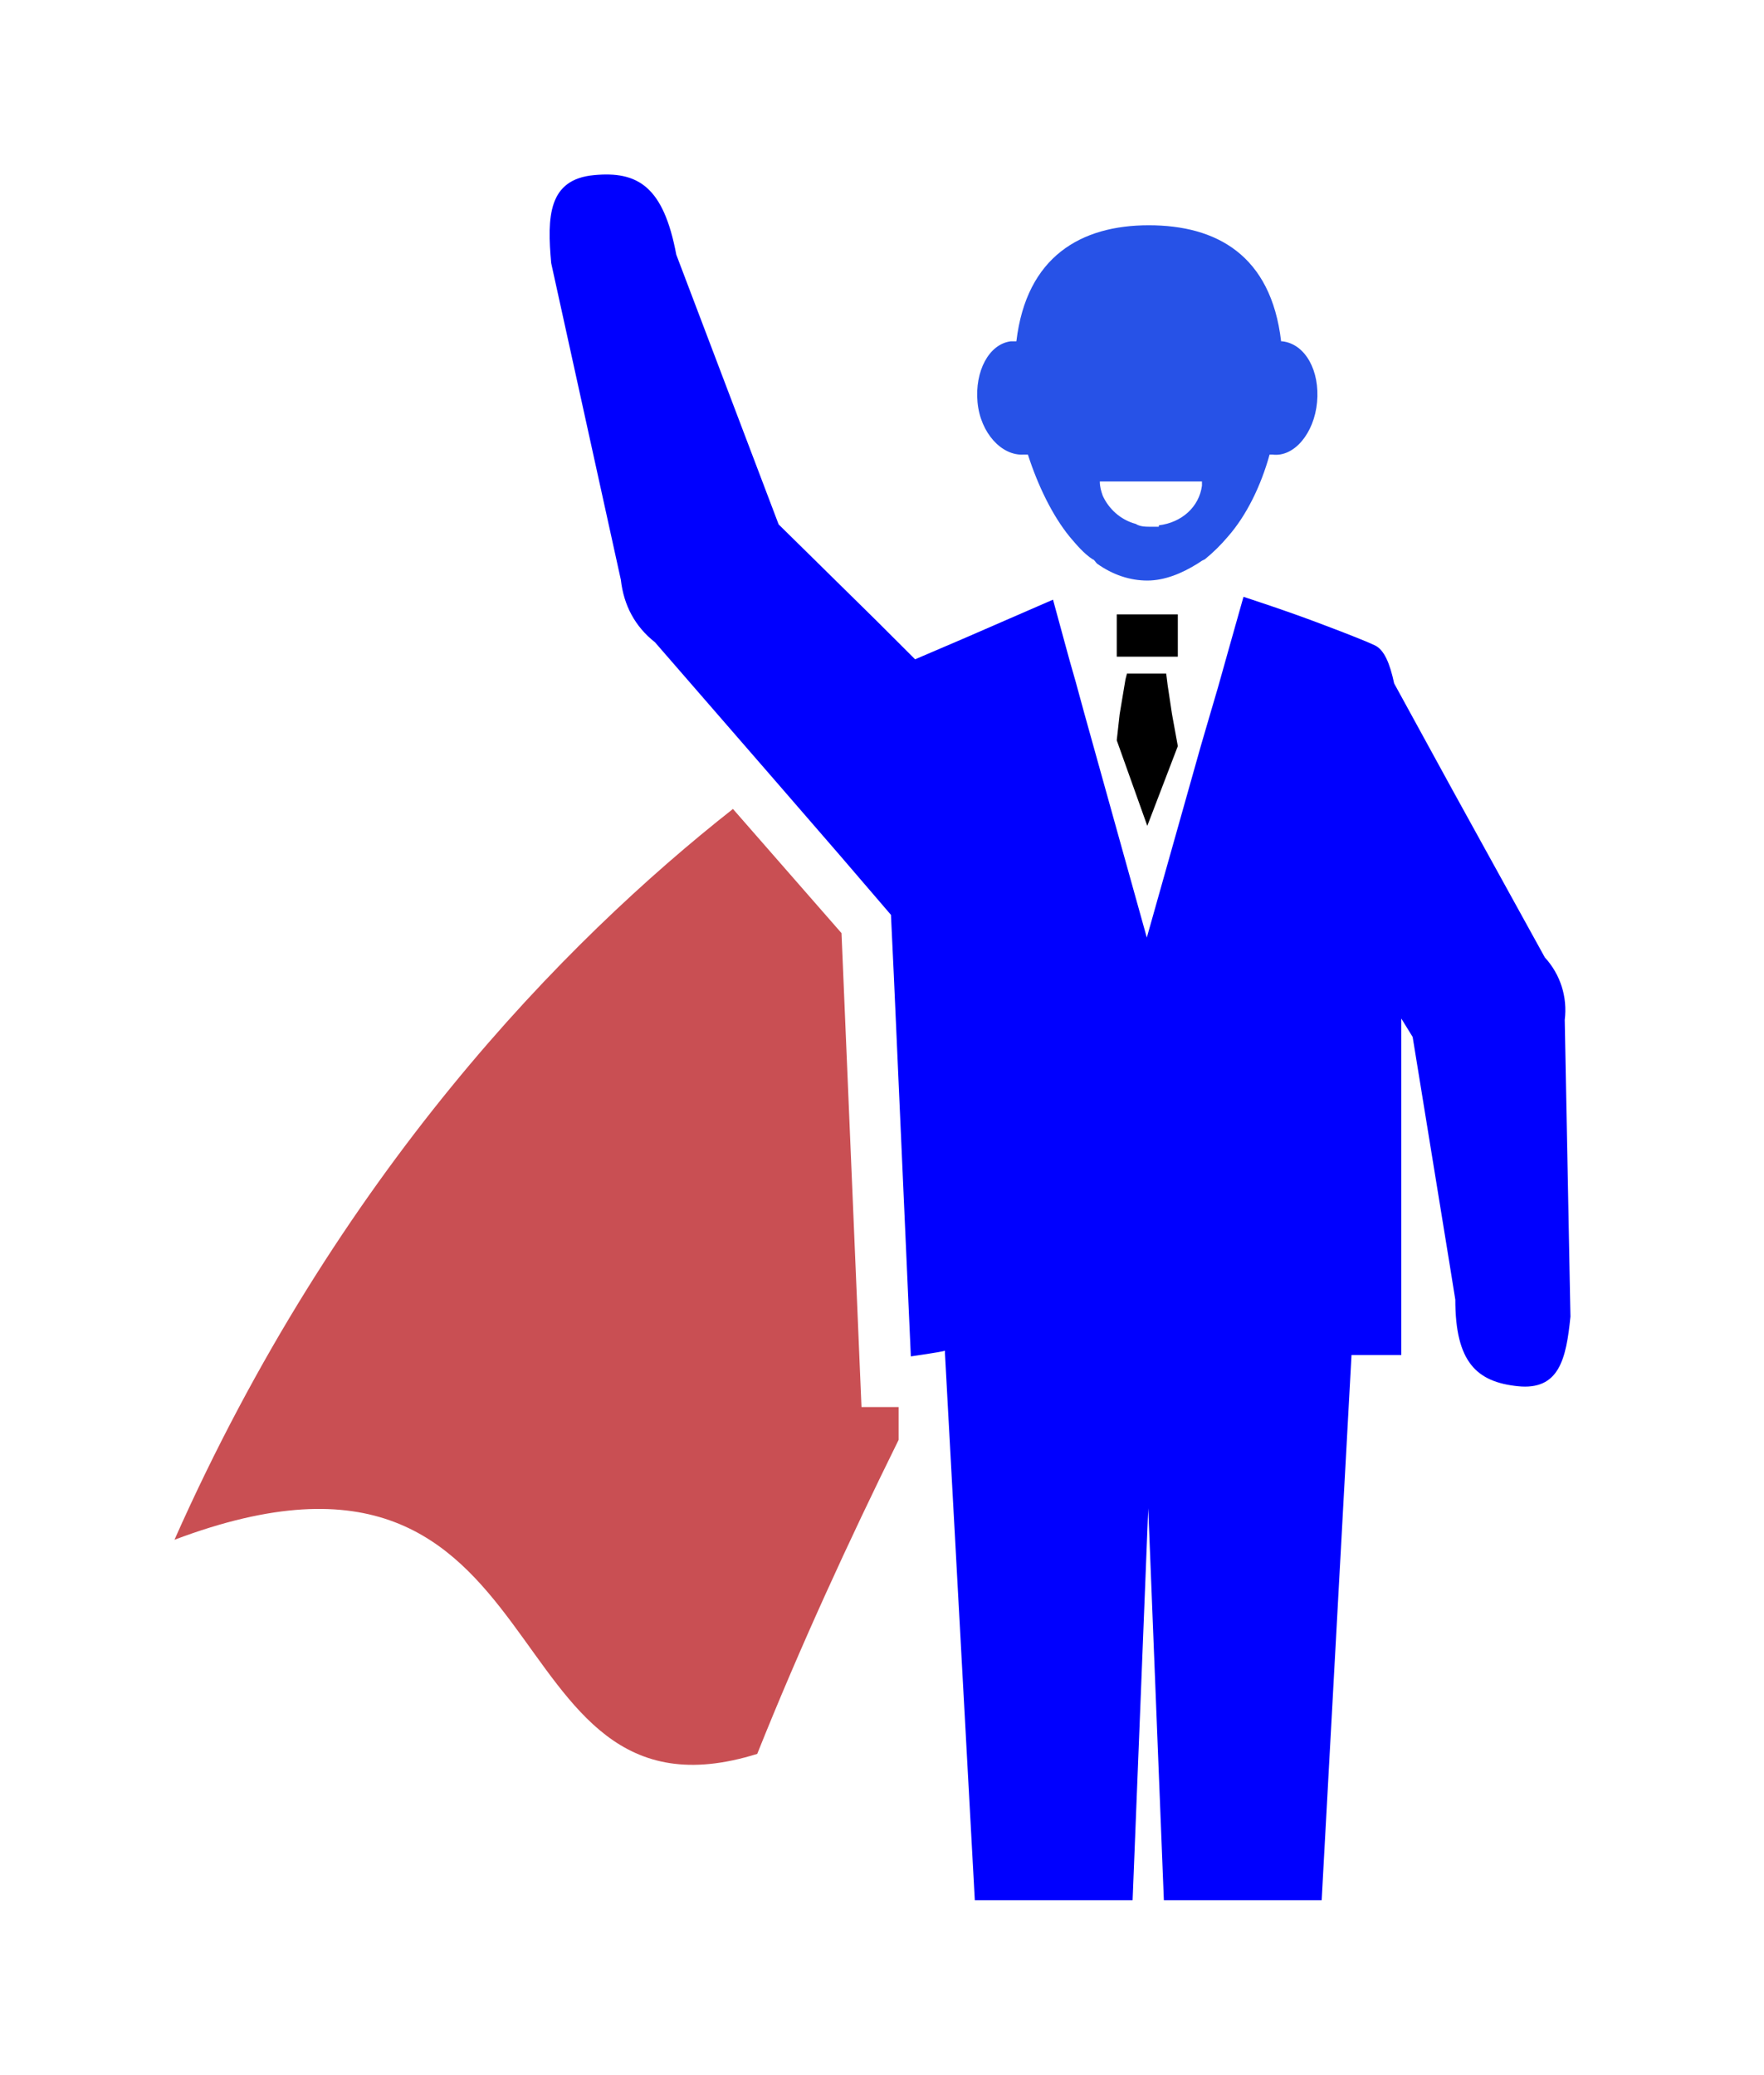<svg width="91" height="107" viewBox="0 0 91 107" fill="none" xmlns="http://www.w3.org/2000/svg">
<g filter="url(#filter0_d_464_331)">
<path d="M32.063 83.455C34.274 77.934 36.779 72.486 39.358 67.259V65.566H37.442L36.411 41.125L30.811 34.721C22.116 41.567 10.4 53.493 2 72.412C22.484 64.683 17.916 87.872 32.063 83.455V83.455Z" fill="#C94F53"/>
<path d="M23.635 2.033C21.288 2.253 21.215 4.157 21.435 6.573L25.028 22.902C25.175 24.22 25.762 25.319 26.788 26.124L33.022 33.3L36.322 37.108L38.962 40.183L39.108 43.258L39.988 62.955C39.988 62.955 41.528 62.736 41.748 62.663V62.809L43.288 91H51.428L52.235 70.79L53.041 91H61.181L62.721 62.882H65.288V45.528L65.875 46.48L67.781 58.196L68.075 60.026C68.075 63.248 69.175 64.273 71.301 64.493C73.428 64.713 73.795 63.102 74.015 60.905L73.721 45.601C73.868 44.43 73.501 43.258 72.695 42.38L67.928 33.739L64.921 28.247C64.701 27.222 64.408 26.49 63.895 26.27C63.601 26.124 62.501 25.685 61.328 25.245C59.422 24.513 57.148 23.781 57.148 23.781L56.342 26.637L55.828 28.467L55.462 29.712L54.948 31.469L52.161 41.355L48.935 29.785L48.495 28.174L48.202 27.149L47.981 26.344L47.322 23.927L42.775 25.904L40.208 27.003L38.228 25.026L33.168 20.046L27.888 6.134C27.228 2.619 25.908 1.814 23.635 2.033Z" fill="#0000FF"/>
<path d="M53.761 26.663V26.186V25.3V25.027V24.686H50.61V25.027V25.3V25.845V26.799V26.868H50.96H53.551H53.761V26.663Z" fill="black"/>
<path d="M53.236 28.339L53.161 27.74H51.136L51.06 28.039L50.76 29.834L50.61 31.181L52.186 35.593L53.761 31.48L53.461 29.834L53.236 28.339Z" fill="black"/>
<path d="M55.155 21.846C55.6 21.481 55.971 21.116 56.342 20.678C57.307 19.583 58.05 18.05 58.495 16.444H58.643C59.757 16.59 60.796 15.349 60.944 13.743C61.093 12.137 60.35 10.75 59.163 10.604H59.089C58.569 6.151 55.749 4.618 52.26 4.618C48.772 4.618 45.952 6.224 45.432 10.604C45.358 10.604 45.209 10.604 45.135 10.604C44.022 10.75 43.28 12.137 43.428 13.743C43.577 15.349 44.69 16.517 45.803 16.444C45.803 16.444 45.952 16.444 46.026 16.444C46.545 18.05 47.288 19.583 48.178 20.678C48.549 21.116 48.92 21.554 49.366 21.846C49.44 21.846 49.514 21.992 49.588 22.065C50.405 22.649 51.295 22.941 52.186 22.941C53.077 22.941 53.967 22.576 54.784 22.065L55.006 21.919L55.155 21.846ZM52.78 20.167C52.78 20.167 52.557 20.167 52.409 20.167C52.112 20.167 51.815 20.167 51.592 20.021C50.776 19.802 50.182 19.218 49.885 18.561C49.811 18.342 49.737 18.123 49.737 17.831H55.006C55.006 17.831 55.006 17.977 55.006 18.05C54.858 19.145 53.967 19.948 52.78 20.094V20.167Z" fill="#2752E7"/>
</g>
<defs>
<filter id="filter0_d_464_331" x="0" y="0" width="90.015" height="107" filterUnits="userSpaceOnUse" color-interpolation-filters="sRGB">
<feFlood flood-opacity="0" result="BackgroundImageFix"/>
<feColorMatrix in="SourceAlpha" type="matrix" values="0 0 0 0 0 0 0 0 0 0 0 0 0 0 0 0 0 0 127 0" result="hardAlpha"/>
<feOffset dx="7" dy="7"/>
<feGaussianBlur stdDeviation="4.5"/>
<feComposite in2="hardAlpha" operator="out"/>
<feColorMatrix type="matrix" values="0 0 0 0 0 0 0 0 0 0 0 0 0 0 0 0 0 0 0.12 0"/>
<feBlend mode="normal" in2="BackgroundImageFix" result="effect1_dropShadow_464_331"/>
<feBlend mode="normal" in="SourceGraphic" in2="effect1_dropShadow_464_331" result="shape"/>
</filter>
</defs>
</svg>
